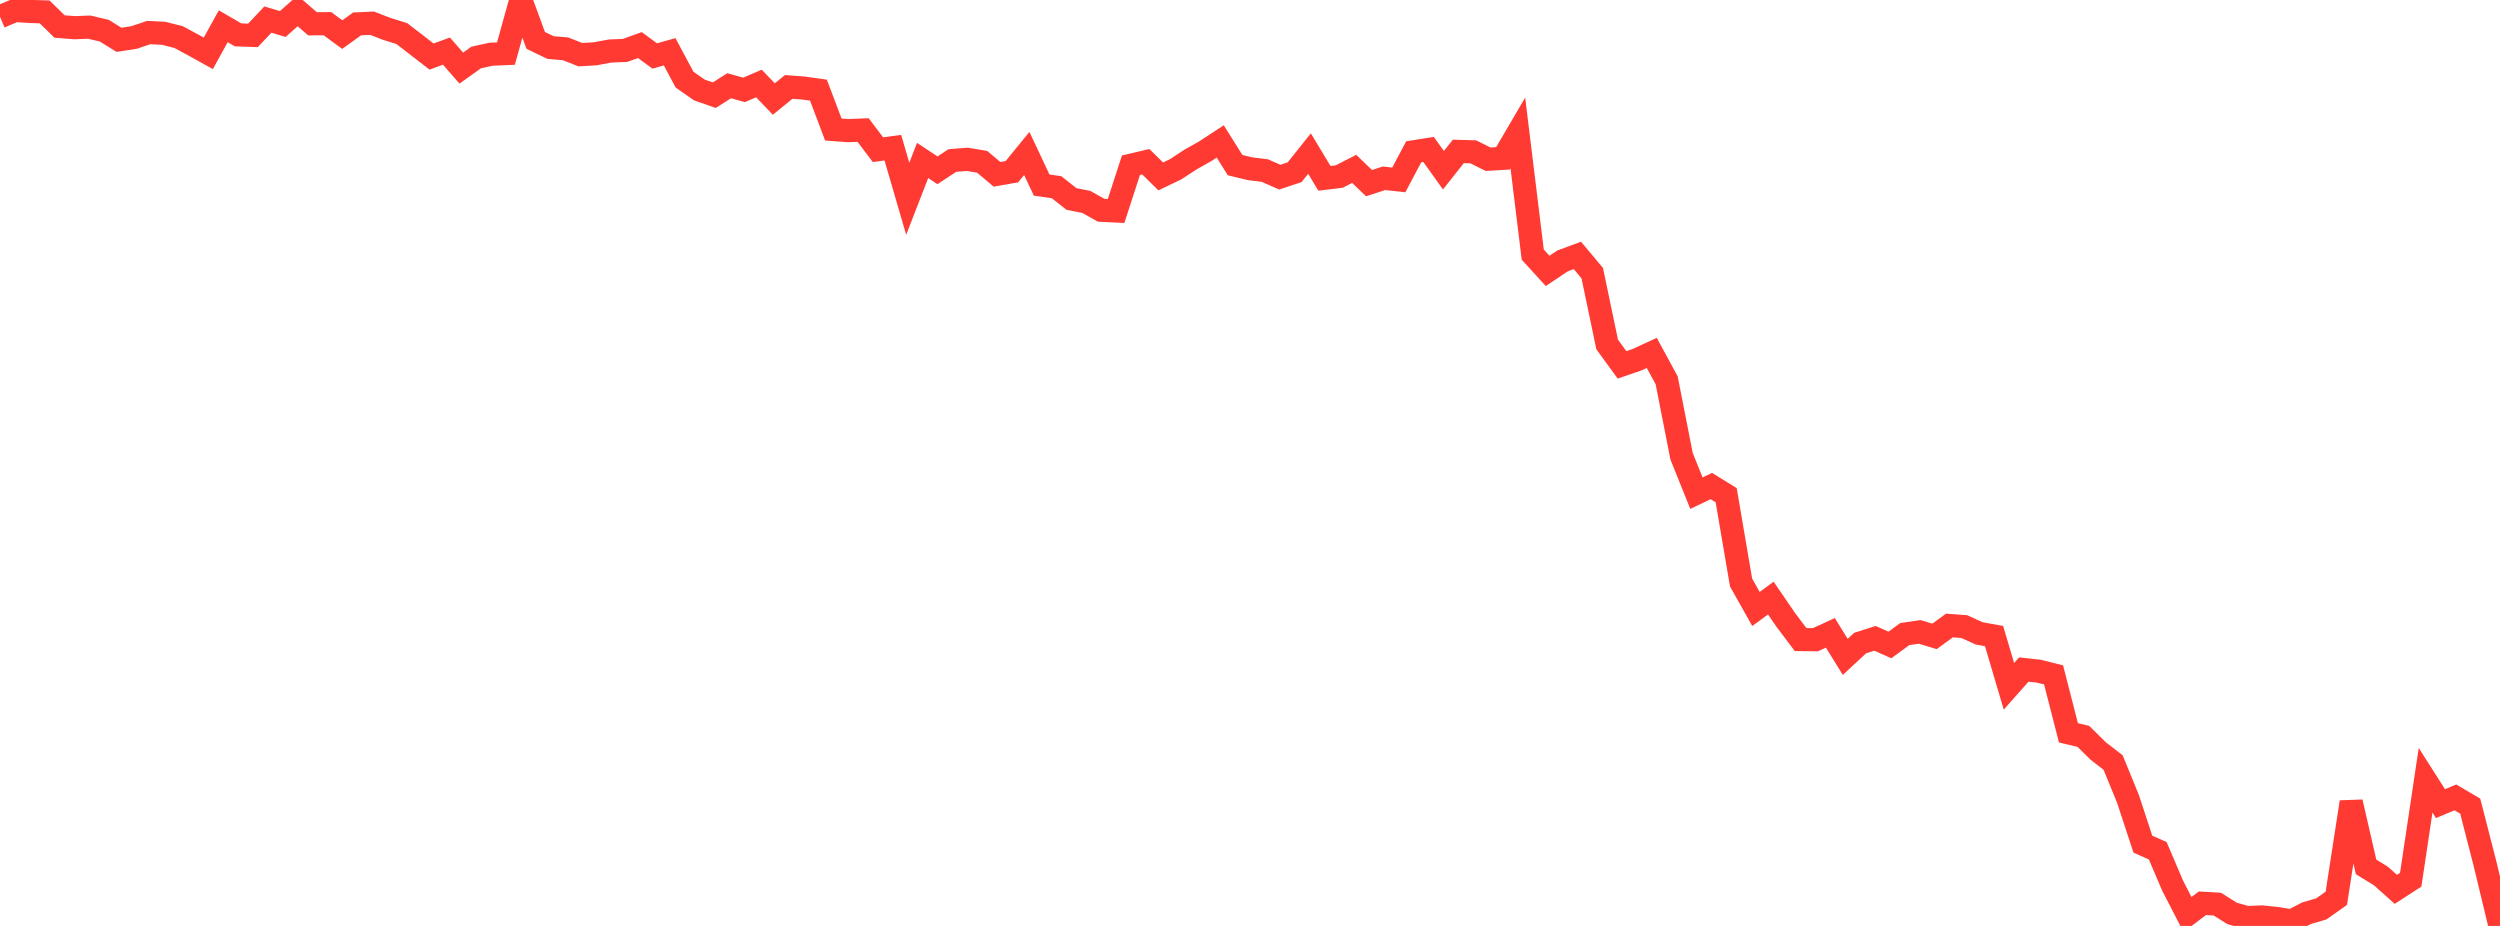 <?xml version="1.0" standalone="no"?>
<!DOCTYPE svg PUBLIC "-//W3C//DTD SVG 1.1//EN" "http://www.w3.org/Graphics/SVG/1.1/DTD/svg11.dtd">

<svg width="135" height="50" viewBox="0 0 135 50" preserveAspectRatio="none" 
  xmlns="http://www.w3.org/2000/svg"
  xmlns:xlink="http://www.w3.org/1999/xlink">


<polyline points="0.0, 0.909 0.804, 0.566 1.607, 0.617 2.411, 0.643 3.214, 1.431 4.018, 1.496 4.821, 1.466 5.625, 1.654 6.429, 2.15 7.232, 2.026 8.036, 1.757 8.839, 1.799 9.643, 2.002 10.446, 2.435 11.25, 2.881 12.054, 1.418 12.857, 1.883 13.661, 1.911 14.464, 1.057 15.268, 1.297 16.071, 0.587 16.875, 1.285 17.679, 1.278 18.482, 1.868 19.286, 1.29 20.089, 1.253 20.893, 1.563 21.696, 1.813 22.5, 2.431 23.304, 3.054 24.107, 2.76 24.911, 3.677 25.714, 3.104 26.518, 2.928 27.321, 2.893 28.125, 0.0 28.929, 2.182 29.732, 2.569 30.536, 2.636 31.339, 2.952 32.143, 2.905 32.946, 2.754 33.75, 2.723 34.554, 2.434 35.357, 3.023 36.161, 2.796 36.964, 4.299 37.768, 4.86 38.571, 5.14 39.375, 4.63 40.179, 4.854 40.982, 4.508 41.786, 5.347 42.589, 4.694 43.393, 4.755 44.196, 4.868 45.0, 6.995 45.804, 7.055 46.607, 7.022 47.411, 8.083 48.214, 7.975 49.018, 10.735 49.821, 8.664 50.625, 9.197 51.429, 8.667 52.232, 8.603 53.036, 8.738 53.839, 9.413 54.643, 9.271 55.446, 8.288 56.25, 9.995 57.054, 10.109 57.857, 10.744 58.661, 10.904 59.464, 11.354 60.268, 11.394 61.071, 8.923 61.875, 8.734 62.679, 9.527 63.482, 9.142 64.286, 8.617 65.089, 8.163 65.893, 7.637 66.696, 8.918 67.5, 9.111 68.304, 9.211 69.107, 9.566 69.911, 9.3 70.714, 8.293 71.518, 9.629 72.321, 9.532 73.125, 9.119 73.929, 9.889 74.732, 9.627 75.536, 9.716 76.339, 8.198 77.143, 8.071 77.946, 9.192 78.75, 8.176 79.554, 8.198 80.357, 8.597 81.161, 8.551 81.964, 7.181 82.768, 13.748 83.571, 14.628 84.375, 14.091 85.179, 13.792 85.982, 14.752 86.786, 18.6 87.589, 19.703 88.393, 19.427 89.196, 19.057 90.0, 20.538 90.804, 24.633 91.607, 26.63 92.411, 26.247 93.214, 26.742 94.018, 31.457 94.821, 32.885 95.625, 32.298 96.429, 33.471 97.232, 34.536 98.036, 34.544 98.839, 34.173 99.643, 35.471 100.446, 34.726 101.25, 34.469 102.054, 34.829 102.857, 34.241 103.661, 34.122 104.464, 34.365 105.268, 33.777 106.071, 33.836 106.875, 34.202 107.679, 34.347 108.482, 37.062 109.286, 36.154 110.089, 36.243 110.893, 36.444 111.696, 39.573 112.5, 39.763 113.304, 40.555 114.107, 41.175 114.911, 43.139 115.714, 45.583 116.518, 45.941 117.321, 47.824 118.125, 49.384 118.929, 48.776 119.732, 48.822 120.536, 49.326 121.339, 49.55 122.143, 49.515 122.946, 49.599 123.75, 49.729 124.554, 49.314 125.357, 49.078 126.161, 48.508 126.964, 43.312 127.768, 46.811 128.571, 47.306 129.375, 48.025 130.179, 47.504 130.982, 42.134 131.786, 43.396 132.589, 43.059 133.393, 43.533 134.196, 46.663 135.0, 50.0" fill="none" stroke="#ff3a33" stroke-width="1.25"/>

</svg>